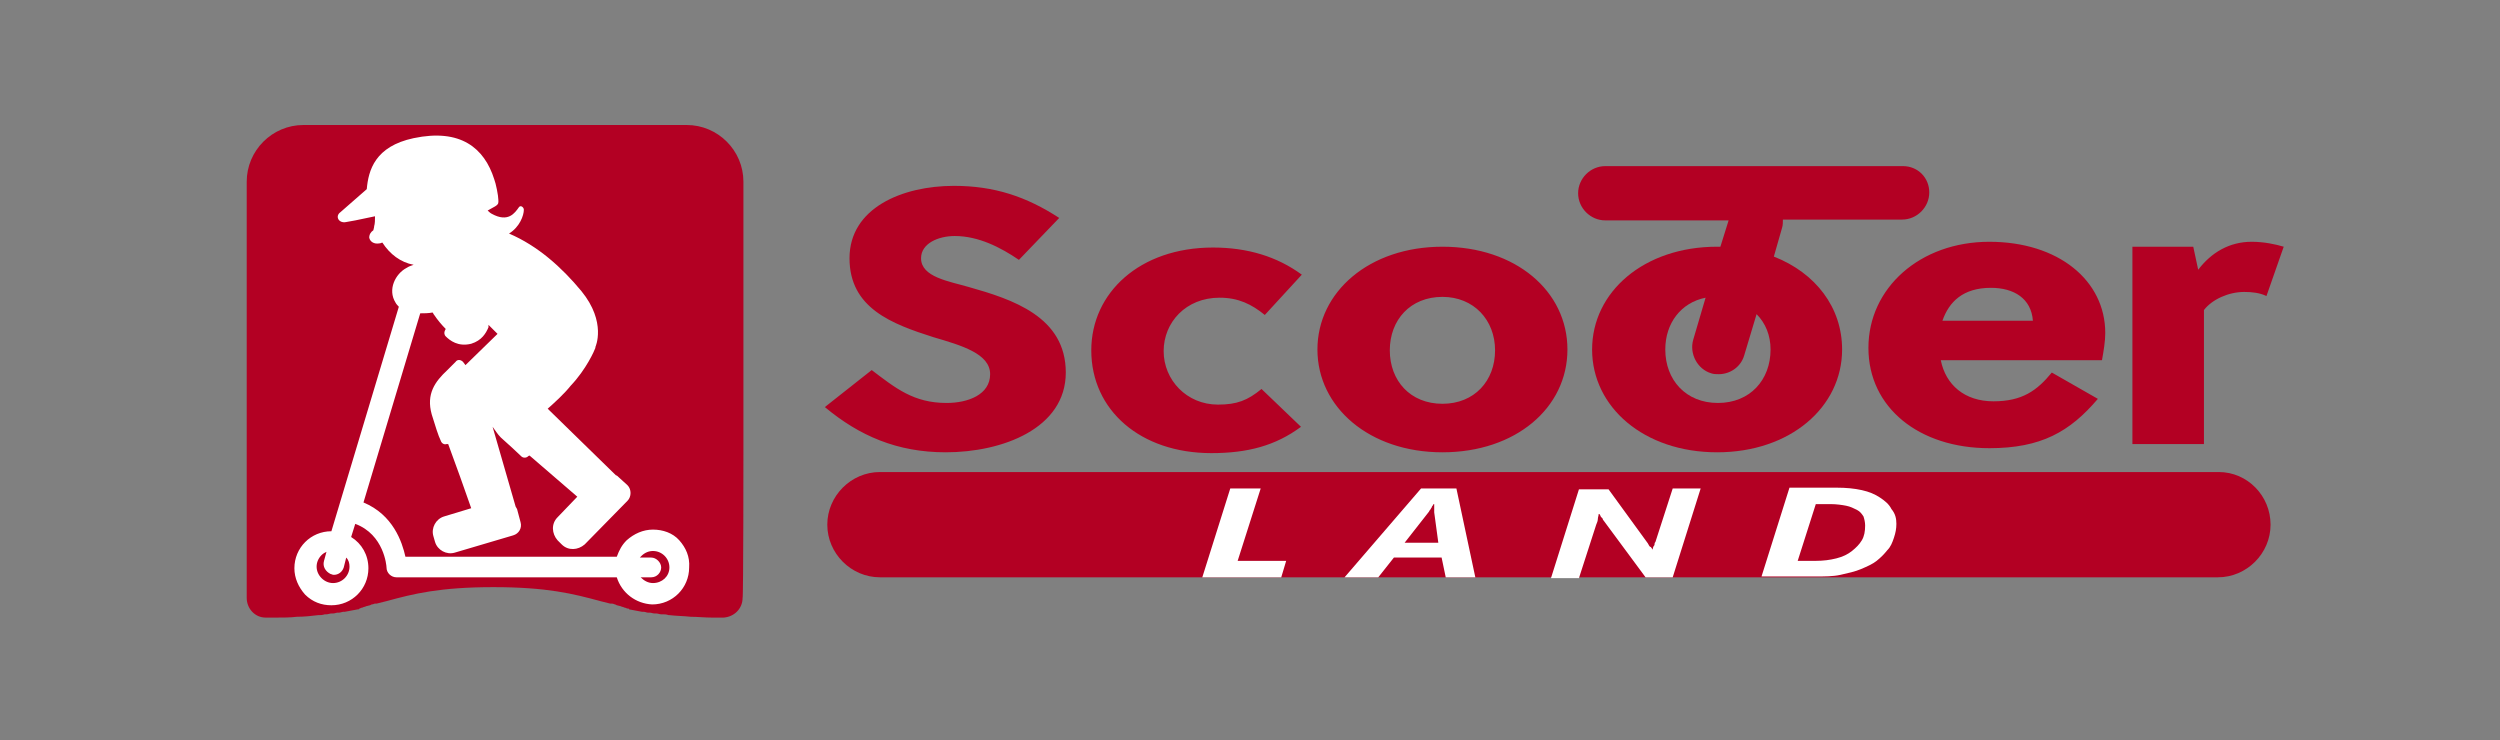 <?xml version="1.0" encoding="utf-8"?>
<!-- Generator: Adobe Illustrator 27.0.0, SVG Export Plug-In . SVG Version: 6.00 Build 0)  -->
<svg version="1.1" id="_レイヤー_2" xmlns="http://www.w3.org/2000/svg" xmlns:xlink="http://www.w3.org/1999/xlink" x="0px"
	 y="0px" viewBox="0 0 304 90" style="enable-background:new 0 0 304 90;" xml:space="preserve">
<rect x="0" y="0" width="304" height="90" fill="#808080" stroke="none"/>
<style type="text/css">
	.st0{fill:#B30023;}
	.st1{fill:#FFFFFF;}
</style>
<g id="_レイヤー_1-2">
	<g>
		<path class="st0" d="M90.4,54.4V22.1c0-3.8-3.1-6.9-6.9-6.9H36.9c-3.8,0-6.9,3.1-6.9,6.9v50.6c0,1.3,1,2.4,2.3,2.4h1.2
			c0.9,0,1.8,0,2.6-0.1h0c0.9,0,1.8-0.1,2.6-0.2c0,0,0.1,0,0.1,0c0.2,0,0.4,0,0.7-0.1c0.1,0,0.1,0,0.2,0c0.2,0,0.4-0.1,0.6-0.1
			c0.1,0,0.2,0,0.2,0c0.2,0,0.4-0.1,0.5-0.1l0.2,0c0.2,0,0.4-0.1,0.5-0.1c0,0,0.1,0,0.2,0c0.6-0.1,1.1-0.2,1.6-0.3
			c0.1,0,0.2,0,0.2-0.1c0.1,0,0.2-0.1,0.3-0.1c0.1,0,0.2-0.1,0.3-0.1c0.1,0,0.2-0.1,0.3-0.1l0.4-0.1l0.2-0.1c0.2,0,0.3-0.1,0.4-0.1
			l0.2,0c0.4-0.1,0.8-0.2,1.2-0.3c3.3-0.9,6.5-1.7,13-1.7s9.7,0.8,13,1.7c0.4,0.1,0.8,0.2,1.2,0.3l0.2,0c0.2,0,0.3,0.1,0.4,0.1
			l0.2,0.1l0.4,0.1c0.1,0,0.2,0.1,0.3,0.1c0.1,0,0.2,0.1,0.3,0.1c0.1,0,0.2,0.1,0.3,0.1c0.1,0,0.2,0,0.2,0.1c0.5,0.1,1,0.2,1.6,0.3
			c0.1,0,0.1,0,0.2,0c0.2,0,0.3,0.1,0.5,0.1l0.2,0c0.2,0,0.4,0.1,0.6,0.1c0.1,0,0.2,0,0.2,0c0.2,0,0.4,0.1,0.6,0.1
			c0.1,0,0.1,0,0.2,0c0.2,0,0.4,0,0.7,0.1c0,0,0.1,0,0.1,0c0.8,0.1,1.7,0.1,2.6,0.2h0c0.8,0,1.7,0.1,2.6,0.1H88
			c1.3-0.1,2.3-1.1,2.3-2.4C90.4,72.8,90.4,54.4,90.4,54.4z"/>
		<path class="st0" d="M86.9,72.5c-0.7,0-1.4,0-2,0c-0.3,0-0.5,0-0.8,0c-0.2,0-0.3,0-0.4,0c-0.2,0-0.3,0-0.4,0s-0.3,0-0.4,0
			c-0.1,0-0.3,0-0.4,0l-0.4,0c-0.1,0-0.3,0-0.4,0c-0.1,0-0.3,0-0.4,0c-0.1,0-0.2,0-0.4,0c-0.1,0-0.2,0-0.4,0c-0.1,0-0.2,0-0.4-0.1
			c-0.1,0-0.2,0-0.3-0.1c-0.1,0-0.2,0-0.3-0.1c-0.1,0-0.2,0-0.3-0.1l-0.3-0.1c-0.1,0-0.2,0-0.3-0.1c-0.1,0-0.2,0-0.3-0.1
			c-0.1,0-0.2,0-0.3-0.1c-0.1,0-0.2-0.1-0.4-0.1c-0.1,0-0.2,0-0.2-0.1l-0.4-0.1c-0.1,0-0.1,0-0.2,0c-0.2,0-0.3-0.1-0.4-0.1
			c0,0-0.1,0-0.1,0c-0.2,0-0.4-0.1-0.5-0.1c-0.6-0.1-1.1-0.3-1.7-0.4C70.5,69.9,67,69,60.2,69s-10.3,0.9-13.7,1.8
			c-0.6,0.2-1.1,0.3-1.7,0.4c-0.2,0.1-0.4,0.1-0.5,0.1c0,0-0.1,0-0.1,0c-0.1,0-0.3,0.1-0.4,0.1c-0.1,0-0.1,0-0.2,0l-0.4,0.1
			c-0.1,0-0.2,0-0.2,0.1c-0.1,0-0.2,0.1-0.4,0.1c-0.1,0-0.2,0-0.3,0.1c-0.1,0-0.2,0-0.3,0.1c-0.1,0-0.2,0-0.3,0.1
			c-0.1,0-0.2,0-0.3,0.1c-0.1,0-0.2,0-0.3,0.1c-0.1,0-0.2,0-0.3,0.1c-0.1,0-0.2,0-0.3,0.1c-0.1,0-0.2,0-0.4,0.1c-0.1,0-0.2,0-0.4,0
			s-0.2,0-0.4,0s-0.2,0-0.4,0s-0.3,0-0.4,0l-0.4,0l-0.4,0c-0.1,0-0.3,0-0.4,0c-0.2,0-0.3,0-0.4,0s-0.3,0-0.4,0l-0.8,0
			c-0.6,0-1.3,0-2,0h-0.8V22.1c0-2.4,1.9-4.3,4.3-4.3h46.5c2.3,0,4.3,1.9,4.3,4.3v50.4L86.9,72.5L86.9,72.5z"/>
		<path class="st1" d="M82.6,65.7c-0.8-0.9-2-1.3-3.2-1.3c-1.2,0-2.3,0.5-3.2,1.3c-0.6,0.6-0.9,1.2-1.2,2H49.3
			c-0.4-1.8-1.5-5.1-5.1-6.6l6.9-23c0.5,0,1,0,1.5-0.1c0.1,0.1,0.1,0.2,0.2,0.3c0.4,0.6,0.9,1.2,1.4,1.7l-0.1,0.2
			c-0.1,0.2-0.1,0.5,0.1,0.7c0.5,0.5,1.5,1.3,3.1,0.9c1.3-0.4,1.8-1.3,2.1-2c0-0.1,0-0.2,0-0.3c0.4,0.4,0.8,0.8,1.1,1.1l-3.9,3.8
			L56.3,44c-0.3-0.3-0.7-0.3-0.9,0l0,0l-1,1c-1.5,1.4-2.6,2.9-1.9,5.4c0.4,1.3,0.8,2.6,1.1,3.2c0.1,0.3,0.4,0.5,0.7,0.4
			c0,0,0.1,0,0.2,0c0.9,2.4,2.1,5.8,2.8,7.8l-3.3,1c-1,0.3-1.6,1.4-1.3,2.4l0.2,0.7c0.3,1,1.4,1.6,2.4,1.3l7.1-2.1
			c0.7-0.2,1.1-0.9,0.9-1.6L62.9,62c0-0.1-0.1-0.2-0.2-0.4l-2.8-9.7c0.3,0.4,0.6,0.9,1,1.3c1,0.9,2,1.8,2.5,2.3
			c0.2,0.2,0.6,0.2,0.8,0c0,0,0.1-0.1,0.2-0.1l5.8,5l-2.4,2.5c-0.8,0.8-0.7,2,0,2.8l0.5,0.5c0.8,0.8,2,0.7,2.8,0l5.2-5.3
			c0.5-0.5,0.5-1.4,0-1.9l-1.1-1c-0.1-0.1-0.2-0.2-0.3-0.2l-8.3-8.1c0.9-0.8,2-1.8,2.8-2.8c1.9-2,2.9-4.3,3-4.6c0,0,0-0.1,0-0.1h0
			c0,0,1.4-3-1.7-6.8c-2.4-2.9-5.3-5.5-8.8-7c1.3-0.8,1.8-2.2,1.8-2.9c0-0.3-0.4-0.6-0.6-0.3c-0.5,0.7-1.3,1.9-3.3,0.8
			c-0.2-0.1-0.4-0.3-0.5-0.4l0.9-0.5c0.5-0.3,0.4-0.5,0.4-0.8c0-0.5-0.3-2-0.5-2.5c-1.2-3.8-4.1-6.2-9.8-5c-4.7,1-5.5,3.9-5.7,6.2
			l-3.2,2.8c-0.7,0.5-0.2,1.4,0.7,1.2c0.1,0,1.7-0.3,3.5-0.7v0.1c0,0.3,0,0.8-0.1,1.1c0,0.2-0.1,0.4-0.1,0.5
			c-0.3,0.2-0.5,0.5-0.5,0.9c0.1,0.5,0.6,0.8,1.2,0.7c0.2,0,0.3-0.1,0.4-0.1c0.9,1.4,2.2,2.4,3.8,2.7c-0.3,0.1-0.6,0.2-0.9,0.4
			c-1.3,0.7-2.3,2.6-1.3,4.2c0.1,0.2,0.3,0.4,0.4,0.5l-8.2,27.3h0c-2.5,0-4.5,2-4.5,4.5c0,1.2,0.5,2.3,1.3,3.2
			c0.9,0.9,2,1.3,3.2,1.3c2.5,0,4.5-2,4.5-4.5c0-1.6-0.8-3-2.1-3.8l0.5-1.6C46.7,65,47,68.8,47,69c0,0.7,0.6,1.2,1.2,1.2H75
			c0.6,1.9,2.3,3.2,4.3,3.3c2.5,0,4.5-2,4.5-4.5C83.9,67.7,83.4,66.6,82.6,65.7L82.6,65.7L82.6,65.7z M42.5,68.9c0,1.1-0.9,2-2,2
			c-0.5,0-1-0.2-1.4-0.6c-0.8-0.8-0.8-2,0-2.8c0.2-0.2,0.4-0.3,0.6-0.4l-0.3,1.1c-0.2,0.7,0.2,1.3,0.8,1.6c0.1,0,0.2,0.1,0.4,0.1
			c0.5,0,1-0.3,1.2-0.9l0.3-1.2C42.4,68.1,42.5,68.5,42.5,68.9z M79.4,70.9c-0.6,0-1.1-0.3-1.5-0.7h1.3c0.7,0,1.2-0.6,1.2-1.2
			s-0.6-1.2-1.2-1.2h-1.4c0.1-0.1,0.1-0.1,0.2-0.2c0.4-0.4,0.9-0.6,1.4-0.6c1.1,0,2,0.9,2,2S80.5,70.9,79.4,70.9
			C79.4,70.9,79.4,70.9,79.4,70.9z"/>
		<g>
			<path class="st0" d="M269.8,57.4H107c-3.5,0-6.4,2.9-6.4,6.4s2.9,6.4,6.4,6.4h162.7c3.5,0,6.4-2.9,6.4-6.4S273.3,57.4,269.8,57.4
				z"/>
			<path class="st1" d="M155.8,70.2h-9.6l3.4-10.8h3.7l-2.8,8.8h5.9L155.8,70.2L155.8,70.2L155.8,70.2z M175.8,70.2l-0.5-2.4h-5.8
				l-1.9,2.4h-4.1l9.3-10.8h4.3l2.3,10.8H175.8z M174.4,62.3c0-0.1,0-0.2,0-0.3v-0.3c0-0.1,0-0.2,0-0.2c0-0.1,0-0.1,0-0.2h-0.1
				c0,0,0,0.1-0.1,0.2s-0.1,0.2-0.1,0.2c-0.1,0.1-0.1,0.2-0.2,0.3s-0.1,0.2-0.2,0.3l-2.9,3.7h4.1L174.4,62.3
				C174.4,62.3,174.4,62.3,174.4,62.3z M203.4,70.2h-3.3l-5.1-6.9c-0.1-0.1-0.1-0.1-0.1-0.2c-0.1-0.1-0.1-0.2-0.2-0.2l-0.1-0.2
				c0-0.1-0.1-0.1-0.1-0.2h-0.1c0,0.2-0.1,0.4-0.1,0.6s-0.1,0.5-0.2,0.7l-2.1,6.5h-3.4l3.4-10.8h3.6l4.8,6.6c0,0.1,0.1,0.1,0.1,0.2
				c0.1,0.1,0.1,0.2,0.2,0.2s0.1,0.2,0.2,0.2c0.1,0.1,0.1,0.2,0.1,0.2h0c0-0.1,0-0.2,0-0.2s0-0.2,0.1-0.3s0.1-0.2,0.1-0.3
				c0-0.1,0.1-0.2,0.1-0.2l2.1-6.5h3.4L203.4,70.2L203.4,70.2z M230.6,63.7c0,0.6-0.1,1.1-0.3,1.7s-0.4,1.1-0.8,1.5
				c-0.4,0.5-0.8,0.9-1.3,1.3c-0.5,0.4-1.2,0.7-1.9,1s-1.6,0.5-2.5,0.7c-0.9,0.2-1.9,0.2-3.1,0.2h-6.5l3.4-10.8h5.7
				c1.2,0,2.2,0.1,3.1,0.3c0.9,0.2,1.6,0.5,2.2,0.9s1.1,0.8,1.4,1.4C230.5,62.5,230.6,63.1,230.6,63.7L230.6,63.7L230.6,63.7z
				 M226.8,63.9c0-0.4-0.1-0.8-0.2-1.1c-0.2-0.3-0.4-0.6-0.8-0.8s-0.8-0.4-1.3-0.5s-1.2-0.2-1.9-0.2h-1.8l-2.2,6.9h2.2
				c0.9,0,1.7-0.1,2.5-0.3s1.4-0.5,1.9-0.9c0.5-0.4,0.9-0.8,1.2-1.3S226.8,64.6,226.8,63.9L226.8,63.9L226.8,63.9z"/>
			<g>
				<path class="st0" d="M116.1,28.7c-2,0-4.1,0.9-4.1,2.7c0,2.3,3.4,2.8,5.8,3.5c5.3,1.5,11.8,3.6,11.8,10.4s-7.7,9.7-14.6,9.7
					c-5.9,0-10.5-2-14.7-5.5L106,45c2.9,2.2,5.1,4,9.1,4c2.6,0,5.3-1,5.3-3.5s-3.5-3.5-6.9-4.5c-5-1.6-10.2-3.5-10.2-9.6
					s6.4-8.8,12.7-8.8c4.9,0,8.8,1.3,12.8,3.9l-4.9,5.1C121.7,30.1,119,28.7,116.1,28.7L116.1,28.7L116.1,28.7z M158.2,51.9
					c-3.1,2.3-6.5,3.2-10.9,3.2c-8.6,0-14.6-5.2-14.6-12.5c0-7,5.9-12.5,14.8-12.5c4.2,0,7.8,1.1,10.8,3.3l-4.5,4.9
					c-1.6-1.3-3.2-2.1-5.5-2.1c-4.1,0-6.8,3-6.8,6.5s2.8,6.5,6.6,6.5c2.3,0,3.6-0.5,5.3-1.9L158.2,51.9L158.2,51.9L158.2,51.9z
					 M190.6,42.5c0,7.1-6.3,12.5-15.2,12.5s-15.2-5.5-15.2-12.5S166.5,30,175.4,30S190.6,35.4,190.6,42.5z M175.4,36.1
					c-3.9,0-6.4,2.8-6.4,6.5s2.5,6.5,6.4,6.5s6.4-2.8,6.4-6.5S179.2,36.1,175.4,36.1z M241.9,54.5c-8.5,0-14.7-4.9-14.7-12.2
					s6.3-12.9,14.7-12.9S256,34.1,256,40.5c0,1-0.2,2.2-0.4,3.3H236c0.6,3,2.9,5,6.4,5s5.3-1.3,7.1-3.5l5.6,3.2
					C251.7,52.5,248.2,54.5,241.9,54.5L241.9,54.5L241.9,54.5z M247.2,39c-0.2-2.7-2.3-4-5.1-4c-3.4,0-5.1,1.7-5.9,4H247.2z
					 M267.3,32.8c1.6-2.1,3.8-3.4,6.5-3.4c1.5,0,2.9,0.3,3.9,0.6l-2.1,6c-0.8-0.4-1.8-0.5-2.7-0.5c-1.9,0-3.9,0.9-4.9,2.2V54h-8.7
					V30h7.4L267.3,32.8L267.3,32.8L267.3,32.8z"/>
				<path class="st0" d="M231.4,20.2h-36.2c-1.8,0-3.3,1.5-3.3,3.3s1.5,3.3,3.3,3.3h15l-1,3.2c-0.1,0-0.3,0-0.4,0
					c-8.9,0-15.2,5.5-15.2,12.5s6.3,12.5,15.2,12.5s15.2-5.5,15.2-12.5c0-5.1-3.2-9.3-8.3-11.3l1-3.5c0.1-0.3,0.1-0.7,0.1-1h14.5
					c1.8,0,3.3-1.5,3.3-3.3S233.2,20.2,231.4,20.2L231.4,20.2L231.4,20.2z M215.3,42.5c0,3.7-2.5,6.5-6.4,6.5s-6.4-2.8-6.4-6.5
					c0-3.2,1.9-5.7,4.9-6.3l-1.5,5.1c-0.5,1.7,0.5,3.6,2.2,4.1c0.3,0.1,0.6,0.1,0.9,0.1c1.4,0,2.7-0.9,3.1-2.3l1.5-5
					C214.7,39.3,215.3,40.8,215.3,42.5L215.3,42.5L215.3,42.5z"/>
			</g>
		</g>
	</g>
</g>
</svg>
